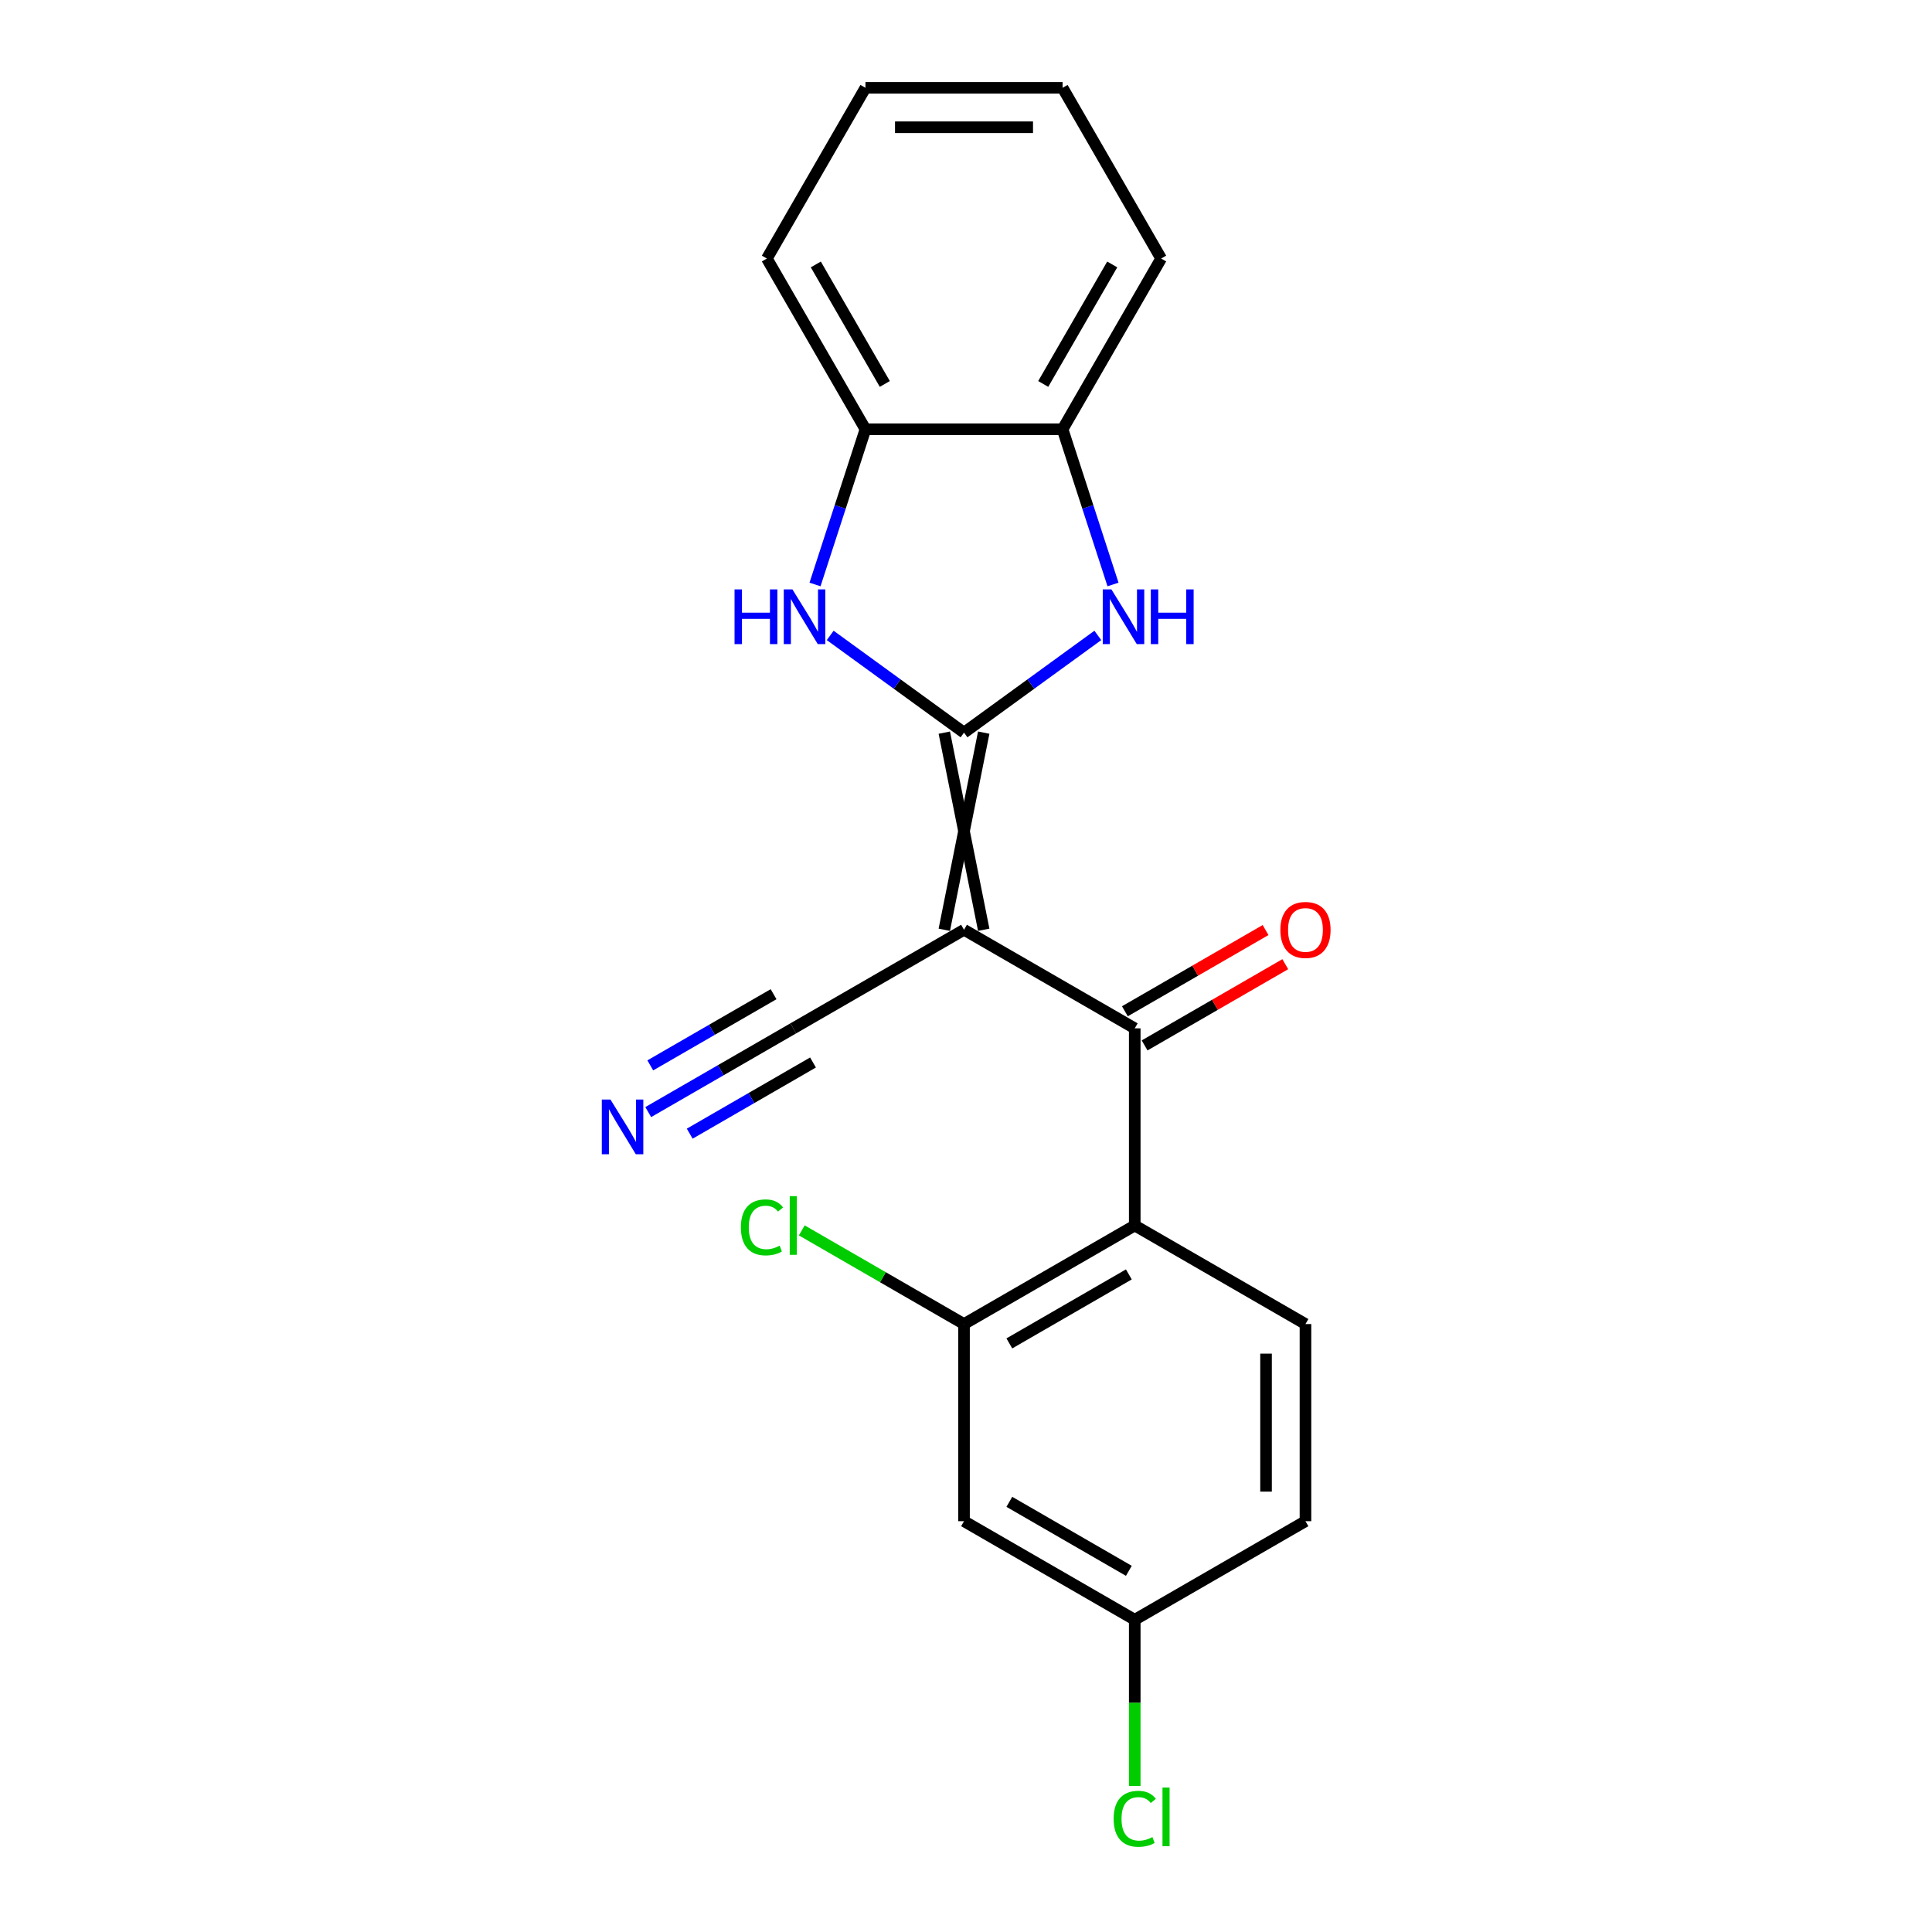 <?xml version='1.0' encoding='iso-8859-1'?>
<svg version='1.1' baseProfile='full'
              xmlns='http://www.w3.org/2000/svg'
                      xmlns:rdkit='http://www.rdkit.org/xml'
                      xmlns:xlink='http://www.w3.org/1999/xlink'
                  xml:space='preserve'
width='1000px' height='1000px' viewBox='0 0 1000 1000'>
<!-- END OF HEADER -->
<rect style='opacity:1.0;fill:#FFFFFF;stroke:none' width='1000' height='1000' x='0' y='0'> </rect>
<path class='bond-0' d='M 488.769,379.211 L 509.177,481.249' style='fill:none;fill-rule:evenodd;stroke:#000000;stroke-width:6px;stroke-linecap:butt;stroke-linejoin:miter;stroke-opacity:1' />
<path class='bond-0' d='M 509.177,379.211 L 488.769,481.249' style='fill:none;fill-rule:evenodd;stroke:#000000;stroke-width:6px;stroke-linecap:butt;stroke-linejoin:miter;stroke-opacity:1' />
<path class='bond-2' d='M 498.973,379.211 L 533.603,354.051' style='fill:none;fill-rule:evenodd;stroke:#000000;stroke-width:6px;stroke-linecap:butt;stroke-linejoin:miter;stroke-opacity:1' />
<path class='bond-2' d='M 533.603,354.051 L 568.233,328.891' style='fill:none;fill-rule:evenodd;stroke:#0000FF;stroke-width:6px;stroke-linecap:butt;stroke-linejoin:miter;stroke-opacity:1' />
<path class='bond-3' d='M 498.973,379.211 L 464.343,354.051' style='fill:none;fill-rule:evenodd;stroke:#000000;stroke-width:6px;stroke-linecap:butt;stroke-linejoin:miter;stroke-opacity:1' />
<path class='bond-3' d='M 464.343,354.051 L 429.713,328.891' style='fill:none;fill-rule:evenodd;stroke:#0000FF;stroke-width:6px;stroke-linecap:butt;stroke-linejoin:miter;stroke-opacity:1' />
<path class='bond-1' d='M 498.973,481.249 L 587.341,532.268' style='fill:none;fill-rule:evenodd;stroke:#000000;stroke-width:6px;stroke-linecap:butt;stroke-linejoin:miter;stroke-opacity:1' />
<path class='bond-6' d='M 498.973,481.249 L 410.605,532.268' style='fill:none;fill-rule:evenodd;stroke:#000000;stroke-width:6px;stroke-linecap:butt;stroke-linejoin:miter;stroke-opacity:1' />
<path class='bond-4' d='M 587.341,532.268 L 587.341,634.307' style='fill:none;fill-rule:evenodd;stroke:#000000;stroke-width:6px;stroke-linecap:butt;stroke-linejoin:miter;stroke-opacity:1' />
<path class='bond-12' d='M 592.443,541.105 L 628.851,520.085' style='fill:none;fill-rule:evenodd;stroke:#000000;stroke-width:6px;stroke-linecap:butt;stroke-linejoin:miter;stroke-opacity:1' />
<path class='bond-12' d='M 628.851,520.085 L 665.259,499.064' style='fill:none;fill-rule:evenodd;stroke:#FF0000;stroke-width:6px;stroke-linecap:butt;stroke-linejoin:miter;stroke-opacity:1' />
<path class='bond-12' d='M 582.239,523.432 L 618.647,502.411' style='fill:none;fill-rule:evenodd;stroke:#000000;stroke-width:6px;stroke-linecap:butt;stroke-linejoin:miter;stroke-opacity:1' />
<path class='bond-12' d='M 618.647,502.411 L 655.056,481.391' style='fill:none;fill-rule:evenodd;stroke:#FF0000;stroke-width:6px;stroke-linecap:butt;stroke-linejoin:miter;stroke-opacity:1' />
<path class='bond-8' d='M 576.094,302.523 L 563.043,262.357' style='fill:none;fill-rule:evenodd;stroke:#0000FF;stroke-width:6px;stroke-linecap:butt;stroke-linejoin:miter;stroke-opacity:1' />
<path class='bond-8' d='M 563.043,262.357 L 549.992,222.19' style='fill:none;fill-rule:evenodd;stroke:#000000;stroke-width:6px;stroke-linecap:butt;stroke-linejoin:miter;stroke-opacity:1' />
<path class='bond-7' d='M 421.852,302.523 L 434.903,262.357' style='fill:none;fill-rule:evenodd;stroke:#0000FF;stroke-width:6px;stroke-linecap:butt;stroke-linejoin:miter;stroke-opacity:1' />
<path class='bond-7' d='M 434.903,262.357 L 447.954,222.19' style='fill:none;fill-rule:evenodd;stroke:#000000;stroke-width:6px;stroke-linecap:butt;stroke-linejoin:miter;stroke-opacity:1' />
<path class='bond-5' d='M 587.341,634.307 L 498.973,685.326' style='fill:none;fill-rule:evenodd;stroke:#000000;stroke-width:6px;stroke-linecap:butt;stroke-linejoin:miter;stroke-opacity:1' />
<path class='bond-5' d='M 584.289,659.633 L 522.432,695.346' style='fill:none;fill-rule:evenodd;stroke:#000000;stroke-width:6px;stroke-linecap:butt;stroke-linejoin:miter;stroke-opacity:1' />
<path class='bond-10' d='M 587.341,634.307 L 675.708,685.326' style='fill:none;fill-rule:evenodd;stroke:#000000;stroke-width:6px;stroke-linecap:butt;stroke-linejoin:miter;stroke-opacity:1' />
<path class='bond-11' d='M 498.973,685.326 L 498.973,787.364' style='fill:none;fill-rule:evenodd;stroke:#000000;stroke-width:6px;stroke-linecap:butt;stroke-linejoin:miter;stroke-opacity:1' />
<path class='bond-14' d='M 498.973,685.326 L 456.985,661.084' style='fill:none;fill-rule:evenodd;stroke:#000000;stroke-width:6px;stroke-linecap:butt;stroke-linejoin:miter;stroke-opacity:1' />
<path class='bond-14' d='M 456.985,661.084 L 414.996,636.842' style='fill:none;fill-rule:evenodd;stroke:#00CC00;stroke-width:6px;stroke-linecap:butt;stroke-linejoin:miter;stroke-opacity:1' />
<path class='bond-9' d='M 410.605,532.268 L 373.067,553.941' style='fill:none;fill-rule:evenodd;stroke:#000000;stroke-width:6px;stroke-linecap:butt;stroke-linejoin:miter;stroke-opacity:1' />
<path class='bond-9' d='M 373.067,553.941 L 335.528,575.614' style='fill:none;fill-rule:evenodd;stroke:#0000FF;stroke-width:6px;stroke-linecap:butt;stroke-linejoin:miter;stroke-opacity:1' />
<path class='bond-9' d='M 400.401,514.595 L 368.494,533.017' style='fill:none;fill-rule:evenodd;stroke:#000000;stroke-width:6px;stroke-linecap:butt;stroke-linejoin:miter;stroke-opacity:1' />
<path class='bond-9' d='M 368.494,533.017 L 336.586,551.439' style='fill:none;fill-rule:evenodd;stroke:#0000FF;stroke-width:6px;stroke-linecap:butt;stroke-linejoin:miter;stroke-opacity:1' />
<path class='bond-9' d='M 420.809,549.942 L 388.901,568.364' style='fill:none;fill-rule:evenodd;stroke:#000000;stroke-width:6px;stroke-linecap:butt;stroke-linejoin:miter;stroke-opacity:1' />
<path class='bond-9' d='M 388.901,568.364 L 356.994,586.786' style='fill:none;fill-rule:evenodd;stroke:#0000FF;stroke-width:6px;stroke-linecap:butt;stroke-linejoin:miter;stroke-opacity:1' />
<path class='bond-18' d='M 447.954,222.19 L 396.935,133.822' style='fill:none;fill-rule:evenodd;stroke:#000000;stroke-width:6px;stroke-linecap:butt;stroke-linejoin:miter;stroke-opacity:1' />
<path class='bond-18' d='M 457.974,198.731 L 422.261,136.874' style='fill:none;fill-rule:evenodd;stroke:#000000;stroke-width:6px;stroke-linecap:butt;stroke-linejoin:miter;stroke-opacity:1' />
<path class='bond-21' d='M 447.954,222.19 L 549.992,222.19' style='fill:none;fill-rule:evenodd;stroke:#000000;stroke-width:6px;stroke-linecap:butt;stroke-linejoin:miter;stroke-opacity:1' />
<path class='bond-17' d='M 549.992,222.19 L 601.011,133.822' style='fill:none;fill-rule:evenodd;stroke:#000000;stroke-width:6px;stroke-linecap:butt;stroke-linejoin:miter;stroke-opacity:1' />
<path class='bond-17' d='M 539.971,198.731 L 575.685,136.874' style='fill:none;fill-rule:evenodd;stroke:#000000;stroke-width:6px;stroke-linecap:butt;stroke-linejoin:miter;stroke-opacity:1' />
<path class='bond-15' d='M 675.708,685.326 L 675.708,787.364' style='fill:none;fill-rule:evenodd;stroke:#000000;stroke-width:6px;stroke-linecap:butt;stroke-linejoin:miter;stroke-opacity:1' />
<path class='bond-15' d='M 655.301,700.632 L 655.301,772.058' style='fill:none;fill-rule:evenodd;stroke:#000000;stroke-width:6px;stroke-linecap:butt;stroke-linejoin:miter;stroke-opacity:1' />
<path class='bond-23' d='M 498.973,787.364 L 587.341,838.383' style='fill:none;fill-rule:evenodd;stroke:#000000;stroke-width:6px;stroke-linecap:butt;stroke-linejoin:miter;stroke-opacity:1' />
<path class='bond-23' d='M 522.432,777.343 L 584.289,813.057' style='fill:none;fill-rule:evenodd;stroke:#000000;stroke-width:6px;stroke-linecap:butt;stroke-linejoin:miter;stroke-opacity:1' />
<path class='bond-13' d='M 587.341,838.383 L 675.708,787.364' style='fill:none;fill-rule:evenodd;stroke:#000000;stroke-width:6px;stroke-linecap:butt;stroke-linejoin:miter;stroke-opacity:1' />
<path class='bond-16' d='M 587.341,838.383 L 587.341,881.397' style='fill:none;fill-rule:evenodd;stroke:#000000;stroke-width:6px;stroke-linecap:butt;stroke-linejoin:miter;stroke-opacity:1' />
<path class='bond-16' d='M 587.341,881.397 L 587.341,924.411' style='fill:none;fill-rule:evenodd;stroke:#00CC00;stroke-width:6px;stroke-linecap:butt;stroke-linejoin:miter;stroke-opacity:1' />
<path class='bond-20' d='M 601.011,133.822 L 549.992,45.455' style='fill:none;fill-rule:evenodd;stroke:#000000;stroke-width:6px;stroke-linecap:butt;stroke-linejoin:miter;stroke-opacity:1' />
<path class='bond-19' d='M 396.935,133.822 L 447.954,45.455' style='fill:none;fill-rule:evenodd;stroke:#000000;stroke-width:6px;stroke-linecap:butt;stroke-linejoin:miter;stroke-opacity:1' />
<path class='bond-22' d='M 447.954,45.455 L 549.992,45.455' style='fill:none;fill-rule:evenodd;stroke:#000000;stroke-width:6px;stroke-linecap:butt;stroke-linejoin:miter;stroke-opacity:1' />
<path class='bond-22' d='M 463.26,65.862 L 534.686,65.862' style='fill:none;fill-rule:evenodd;stroke:#000000;stroke-width:6px;stroke-linecap:butt;stroke-linejoin:miter;stroke-opacity:1' />
<path  class='atom-3' d='M 575.264 305.074
L 584.544 320.074
Q 585.464 321.554, 586.944 324.234
Q 588.424 326.914, 588.504 327.074
L 588.504 305.074
L 592.264 305.074
L 592.264 333.394
L 588.384 333.394
L 578.424 316.994
Q 577.264 315.074, 576.024 312.874
Q 574.824 310.674, 574.464 309.994
L 574.464 333.394
L 570.784 333.394
L 570.784 305.074
L 575.264 305.074
' fill='#0000FF'/>
<path  class='atom-3' d='M 595.664 305.074
L 599.504 305.074
L 599.504 317.114
L 613.984 317.114
L 613.984 305.074
L 617.824 305.074
L 617.824 333.394
L 613.984 333.394
L 613.984 320.314
L 599.504 320.314
L 599.504 333.394
L 595.664 333.394
L 595.664 305.074
' fill='#0000FF'/>
<path  class='atom-4' d='M 380.202 305.074
L 384.042 305.074
L 384.042 317.114
L 398.522 317.114
L 398.522 305.074
L 402.362 305.074
L 402.362 333.394
L 398.522 333.394
L 398.522 320.314
L 384.042 320.314
L 384.042 333.394
L 380.202 333.394
L 380.202 305.074
' fill='#0000FF'/>
<path  class='atom-4' d='M 410.162 305.074
L 419.442 320.074
Q 420.362 321.554, 421.842 324.234
Q 423.322 326.914, 423.402 327.074
L 423.402 305.074
L 427.162 305.074
L 427.162 333.394
L 423.282 333.394
L 413.322 316.994
Q 412.162 315.074, 410.922 312.874
Q 409.722 310.674, 409.362 309.994
L 409.362 333.394
L 405.682 333.394
L 405.682 305.074
L 410.162 305.074
' fill='#0000FF'/>
<path  class='atom-10' d='M 315.977 569.127
L 325.257 584.127
Q 326.177 585.607, 327.657 588.287
Q 329.137 590.967, 329.217 591.127
L 329.217 569.127
L 332.977 569.127
L 332.977 597.447
L 329.097 597.447
L 319.137 581.047
Q 317.977 579.127, 316.737 576.927
Q 315.537 574.727, 315.177 574.047
L 315.177 597.447
L 311.497 597.447
L 311.497 569.127
L 315.977 569.127
' fill='#0000FF'/>
<path  class='atom-13' d='M 662.708 481.329
Q 662.708 474.529, 666.068 470.729
Q 669.428 466.929, 675.708 466.929
Q 681.988 466.929, 685.348 470.729
Q 688.708 474.529, 688.708 481.329
Q 688.708 488.209, 685.308 492.129
Q 681.908 496.009, 675.708 496.009
Q 669.468 496.009, 666.068 492.129
Q 662.708 488.249, 662.708 481.329
M 675.708 492.809
Q 680.028 492.809, 682.348 489.929
Q 684.708 487.009, 684.708 481.329
Q 684.708 475.769, 682.348 472.969
Q 680.028 470.129, 675.708 470.129
Q 671.388 470.129, 669.028 472.929
Q 666.708 475.729, 666.708 481.329
Q 666.708 487.049, 669.028 489.929
Q 671.388 492.809, 675.708 492.809
' fill='#FF0000'/>
<path  class='atom-15' d='M 383.485 635.287
Q 383.485 628.247, 386.765 624.567
Q 390.085 620.847, 396.365 620.847
Q 402.205 620.847, 405.325 624.967
L 402.685 627.127
Q 400.405 624.127, 396.365 624.127
Q 392.085 624.127, 389.805 627.007
Q 387.565 629.847, 387.565 635.287
Q 387.565 640.887, 389.885 643.767
Q 392.245 646.647, 396.805 646.647
Q 399.925 646.647, 403.565 644.767
L 404.685 647.767
Q 403.205 648.727, 400.965 649.287
Q 398.725 649.847, 396.245 649.847
Q 390.085 649.847, 386.765 646.087
Q 383.485 642.327, 383.485 635.287
' fill='#00CC00'/>
<path  class='atom-15' d='M 408.765 619.127
L 412.445 619.127
L 412.445 649.487
L 408.765 649.487
L 408.765 619.127
' fill='#00CC00'/>
<path  class='atom-17' d='M 576.421 941.402
Q 576.421 934.362, 579.701 930.682
Q 583.021 926.962, 589.301 926.962
Q 595.141 926.962, 598.261 931.082
L 595.621 933.242
Q 593.341 930.242, 589.301 930.242
Q 585.021 930.242, 582.741 933.122
Q 580.501 935.962, 580.501 941.402
Q 580.501 947.002, 582.821 949.882
Q 585.181 952.762, 589.741 952.762
Q 592.861 952.762, 596.501 950.882
L 597.621 953.882
Q 596.141 954.842, 593.901 955.402
Q 591.661 955.962, 589.181 955.962
Q 583.021 955.962, 579.701 952.202
Q 576.421 948.442, 576.421 941.402
' fill='#00CC00'/>
<path  class='atom-17' d='M 601.701 925.242
L 605.381 925.242
L 605.381 955.602
L 601.701 955.602
L 601.701 925.242
' fill='#00CC00'/>
</svg>
